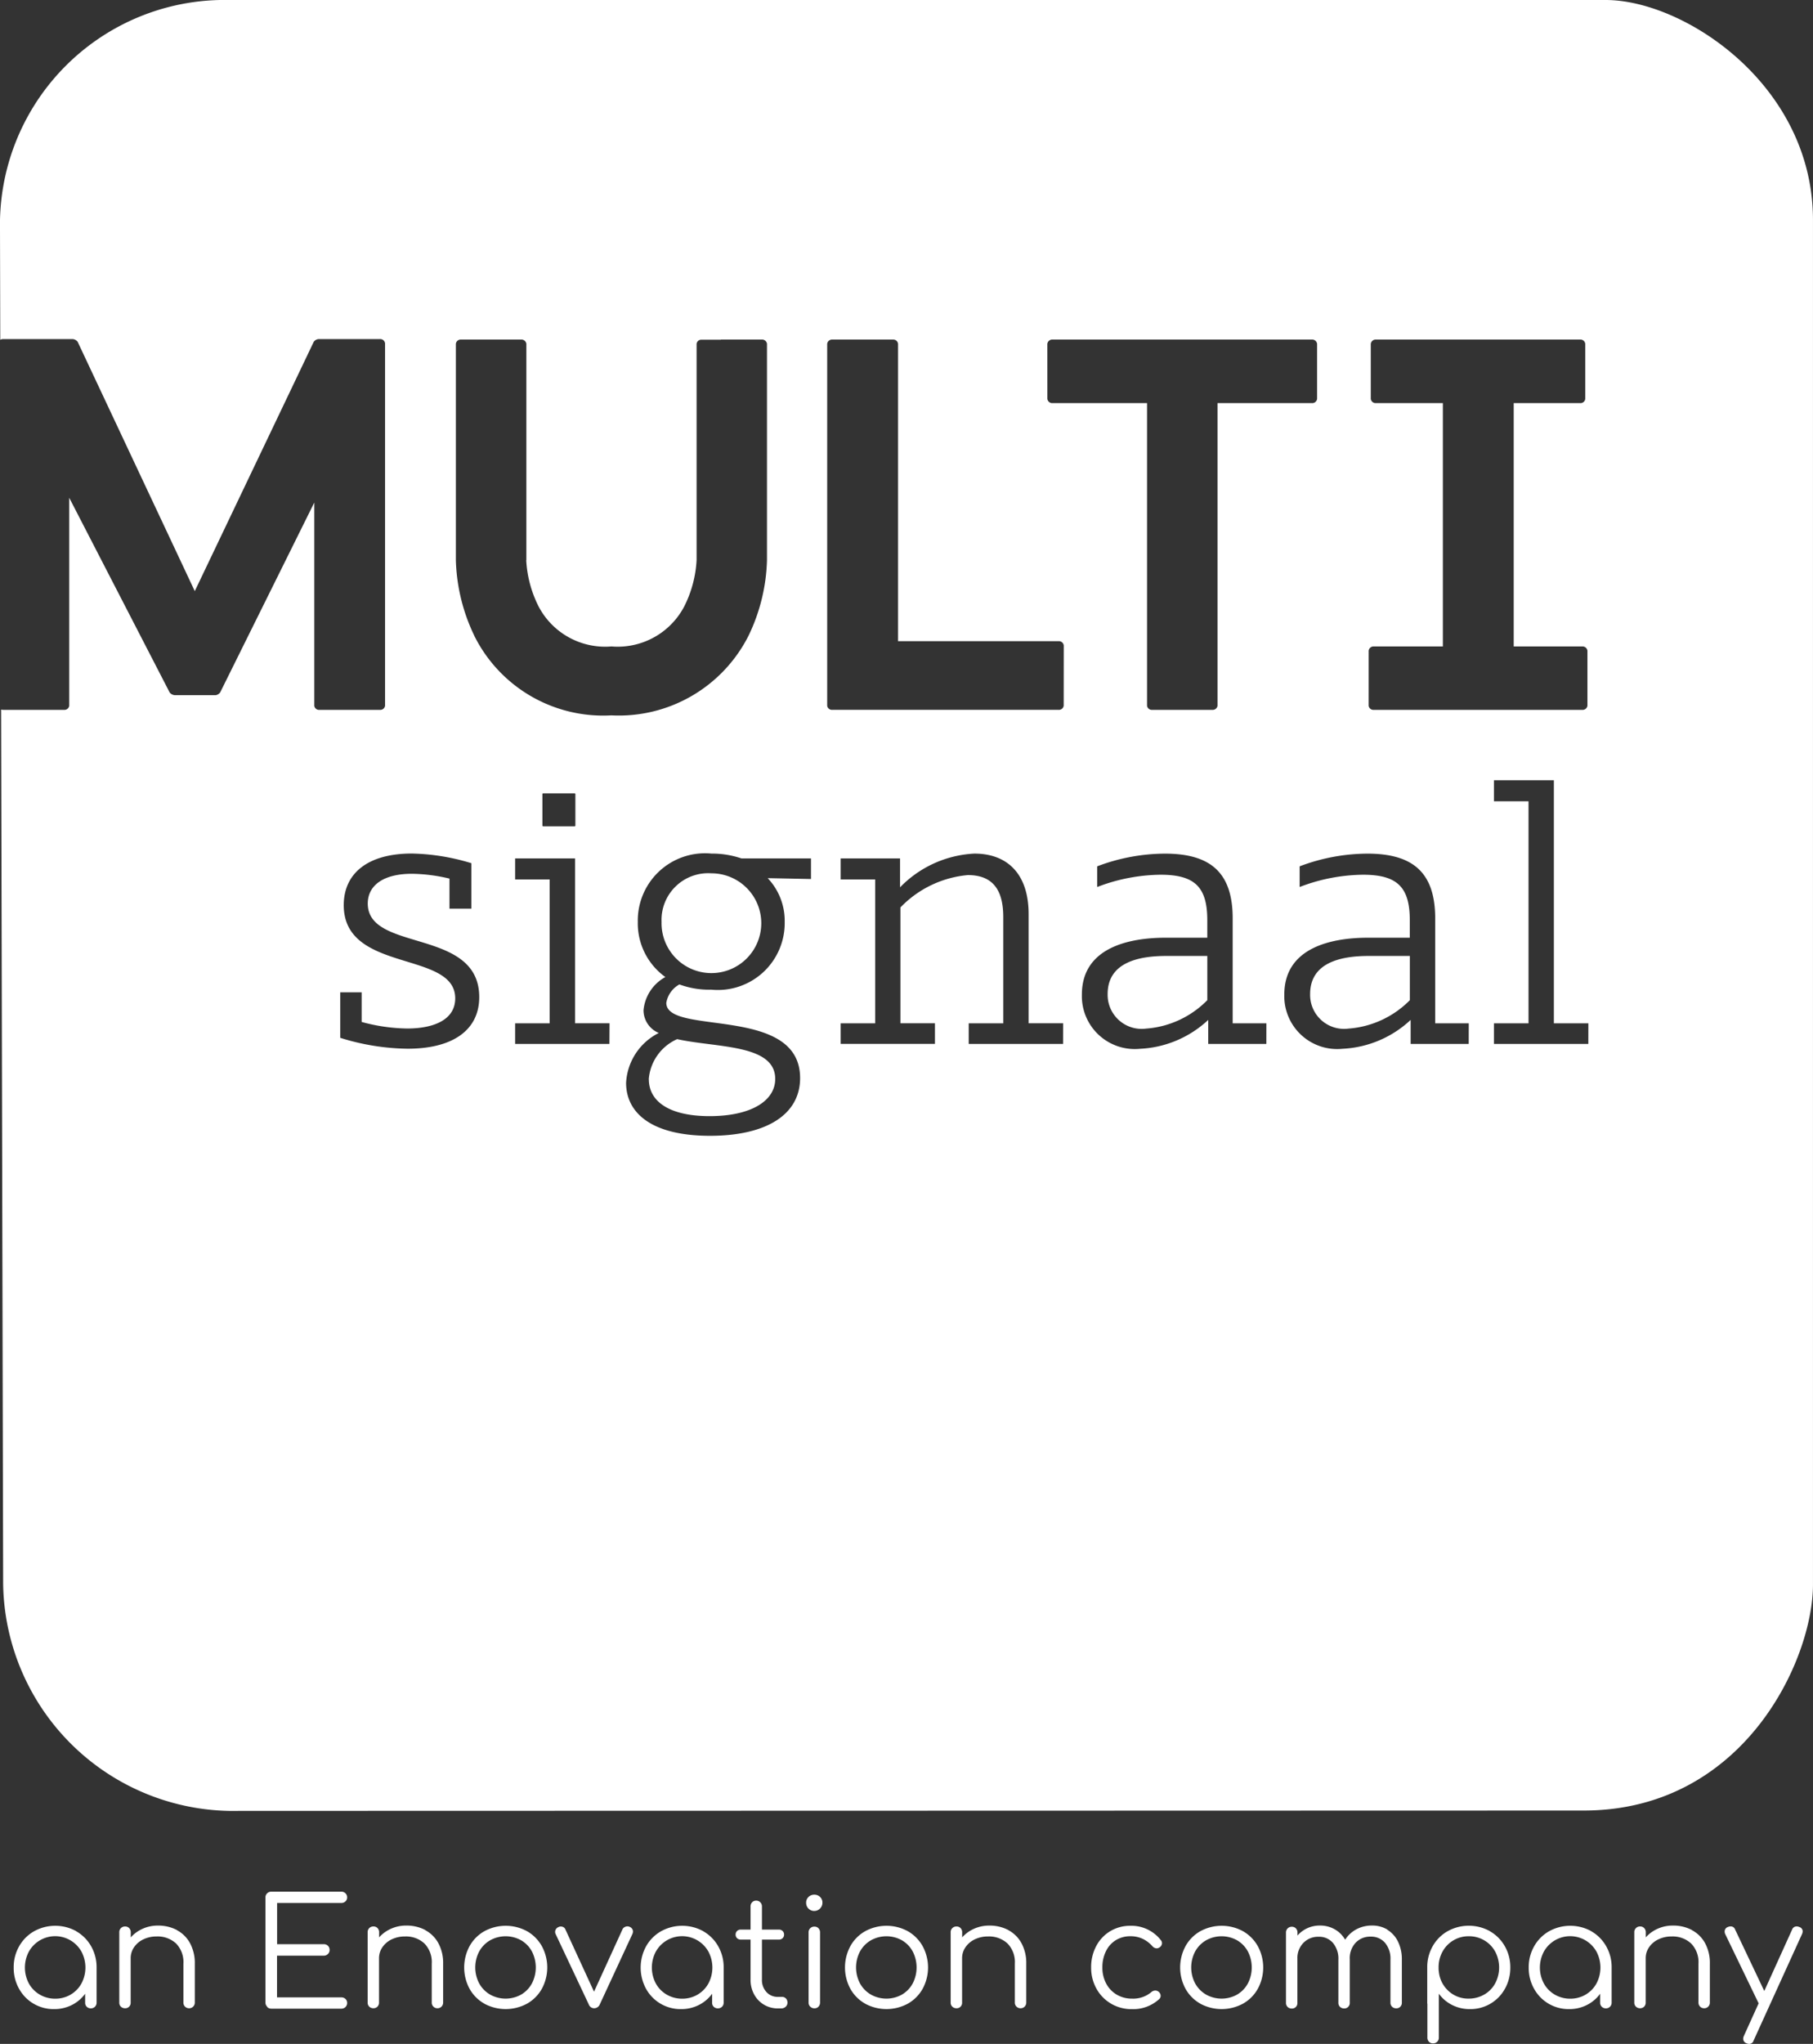 <svg xmlns="http://www.w3.org/2000/svg" xmlns:xlink="http://www.w3.org/1999/xlink" width="88.751" height="100" viewBox="0 0 88.751 100"><rect x="0" y="0" width="88.751" height="100" fill="#333333" stroke="none"/><defs><clipPath id="clip-path"><rect id="Rectangle_164" data-name="Rectangle 164" width="88.751" height="100" fill="none"></rect></clipPath></defs><g id="Group_692" data-name="Group 692" transform="translate(-534 -421)"><g id="Group_693" data-name="Group 693" transform="translate(534 421)"><g id="Group_692-2" data-name="Group 692" clip-path="url(#clip-path)"><path id="Path_891" data-name="Path 891" d="M210.545,280.167a2.441,2.441,0,1,0,2.44-2.377,2.284,2.284,0,0,0-2.44,2.377" transform="translate(-178.16 -235.062)" fill="#fff"></path><path id="Path_892" data-name="Path 892" d="M206.505,332.5c0,1.07.984,1.8,2.974,1.8,2.033,0,3.212-.75,3.212-1.821,0-1.711-2.891-1.519-4.8-1.946a2.345,2.345,0,0,0-1.391,1.97" transform="translate(-174.742 -279.692)" fill="#fff"></path><path id="Path_893" data-name="Path 893" d="M352.518,305.945a1.666,1.666,0,0,0,1.886,1.689,4.674,4.674,0,0,0,2.993-1.391v-2.163H355.39c-1.373,0-2.872.323-2.872,1.864" transform="translate(-298.296 -257.309)" fill="#fff"></path><path id="Path_894" data-name="Path 894" d="M416.954,305.945a1.662,1.662,0,0,0,1.882,1.689,4.7,4.7,0,0,0,3-1.391v-2.163H419.82c-1.367,0-2.866.323-2.866,1.864" transform="translate(-352.82 -257.309)" fill="#fff"></path><path id="Path_895" data-name="Path 895" d="M88.75,10.767C88.751,4.153,82.444,0,78.6,0H10.767A11,11,0,0,0,0,11.228l.013,5.4a.255.255,0,0,1,.141-.038H3.564a.354.354,0,0,1,.237.132l5.734,12.2,5.824-12.2a.342.342,0,0,1,.231-.132h3a.24.24,0,0,1,.26.207V34.53a.236.236,0,0,1-.26.2H15.643a.233.233,0,0,1-.258-.2V24.588l-4.609,9.293a.356.356,0,0,1-.208.13H8.541a.36.36,0,0,1-.235-.13L3.389,24.354V34.53a.235.235,0,0,1-.258.2H.154a.288.288,0,0,1-.1-.016l.1,42.8A11.28,11.28,0,0,0,11.69,88.6l65.832-.017c7.845,0,11.228-7.366,11.228-11.058ZM67,31.836a.238.238,0,0,1,.258-.207h3.374V19.722H67.362a.24.24,0,0,1-.259-.206V16.822a.24.24,0,0,1,.259-.207h9.984a.234.234,0,0,1,.256.207v2.694a.234.234,0,0,1-.256.206H74.1V31.629h3.349a.241.241,0,0,1,.26.207V34.53a.237.237,0,0,1-.26.2H67.257a.234.234,0,0,1-.258-.2ZM51.27,16.822a.24.24,0,0,1,.259-.207H64.213a.24.24,0,0,1,.262.207v2.694a.24.24,0,0,1-.262.206H59.6V34.53a.236.236,0,0,1-.259.2H56.41a.235.235,0,0,1-.259-.2V19.722H51.53a.24.24,0,0,1-.259-.206ZM19.956,51.31a11.453,11.453,0,0,1-3.3-.533V48.551h1.048V50a8.828,8.828,0,0,0,2.226.321c1.306,0,2.354-.428,2.354-1.476,0-2.354-5.457-1.221-5.457-4.558,0-1.541,1.155-2.527,3.337-2.527a10.6,10.6,0,0,1,2.909.472v2.226h-1.07V42.986a8.313,8.313,0,0,0-1.839-.235c-1.411,0-2.161.579-2.161,1.456,0,2.4,5.457,1.177,5.457,4.577,0,1.608-1.285,2.526-3.509,2.526m9.882-.234H25.217V50.067h1.69V43.03h-1.69V42h2.933v8.066h1.689ZM26.553,40.391V38.852a.036.036,0,0,1,.036-.037h1.54a.036.036,0,0,1,.037.037v1.539a.037.037,0,0,1-.037.037H26.59a.037.037,0,0,1-.036-.037m-3.331-9.279a9.067,9.067,0,0,1-.907-3.7V16.822a.232.232,0,0,1,.237-.207h2.953a.241.241,0,0,1,.261.207V27.408H25.76a5.69,5.69,0,0,0,.6,2.253,3.679,3.679,0,0,0,3.572,1.967A3.678,3.678,0,0,0,33.5,29.661,5.69,5.69,0,0,0,34.1,27.4V16.828a.226.226,0,0,1,.235-.206h.953s0-.007,0-.007h2a.239.239,0,0,1,.258.207V27.408a9.037,9.037,0,0,1-.906,3.7A7.111,7.111,0,0,1,29.929,35a7.049,7.049,0,0,1-6.706-3.884M39.7,43.007l-2.12-.043a3.031,3.031,0,0,1,.833,2.14,3.272,3.272,0,0,1-3.592,3.316,4.2,4.2,0,0,1-1.563-.256,1.271,1.271,0,0,0-.641.9c0,1.628,6.55.087,6.55,3.68,0,1.8-1.668,2.826-4.409,2.826-2.913,0-4.109-1.154-4.109-2.59a2.9,2.9,0,0,1,1.6-2.441,1.208,1.208,0,0,1-.747-1.11,2.065,2.065,0,0,1,1.07-1.626,3.231,3.231,0,0,1-1.35-2.7,3.291,3.291,0,0,1,3.6-3.341A4.5,4.5,0,0,1,36.3,42h3.4Zm12.34,8.068H47.421V50.067h1.691v-5.2c0-1.219-.428-2.053-1.733-2.053a5.224,5.224,0,0,0-3.3,1.583v5.668h1.689v1.008H41.153V50.067h1.689V43.03H41.153V42H44.06v1.413a5.444,5.444,0,0,1,3.637-1.65c1.628,0,2.656,1.008,2.656,2.954v5.348h1.689Zm.03-16.546a.236.236,0,0,1-.26.2H40.751a.234.234,0,0,1-.258-.2V16.822a.238.238,0,0,1,.258-.207h2.978a.232.232,0,0,1,.233.207V31.371h7.851a.239.239,0,0,1,.26.206Zm9.921,16.546H59.146V49.9a5.241,5.241,0,0,1-3.338,1.413,2.589,2.589,0,0,1-2.847-2.652c0-2.293,2.291-2.783,4.111-2.783H59.1v-.856c0-1.626-.616-2.225-2.288-2.225a8.858,8.858,0,0,0-3.1.6V42.386a9.427,9.427,0,0,1,3.315-.621c2.27,0,3.316.963,3.316,3.171v5.132h1.65Zm9.906,0H69.055V49.9a5.238,5.238,0,0,1-3.339,1.413,2.588,2.588,0,0,1-2.846-2.652c0-2.293,2.291-2.783,4.109-2.783h2.034v-.856c0-1.626-.622-2.225-2.292-2.225a8.871,8.871,0,0,0-3.1.6V42.386a9.456,9.456,0,0,1,3.318-.621c2.27,0,3.317.963,3.317,3.171v5.132H71.9Zm5.856,0H73.134V50.067h1.691V39.205H73.134v-1.03h2.932V50.067h1.689Z" fill="#fff"></path><path id="Path_896" data-name="Path 896" d="M7.36,612.829a1.942,1.942,0,0,1,.732.735,2.062,2.062,0,0,1,.267,1.039v1.719a.268.268,0,0,1-.08.2.279.279,0,0,1-.2.08.284.284,0,0,1-.2-.077.263.263,0,0,1-.08-.2v-.439a1.8,1.8,0,0,1-.651.552,1.888,1.888,0,0,1-.871.2,1.925,1.925,0,0,1-1.716-1,2.084,2.084,0,0,1-.26-1.035,2.061,2.061,0,0,1,.267-1.039,1.942,1.942,0,0,1,.732-.735,2.138,2.138,0,0,1,2.07,0m-.282,3.1a1.429,1.429,0,0,0,.531-.545,1.663,1.663,0,0,0,0-1.558,1.475,1.475,0,0,0-2.575,0,1.663,1.663,0,0,0,0,1.558,1.419,1.419,0,0,0,.534.545,1.485,1.485,0,0,0,.757.2,1.465,1.465,0,0,0,.754-.2" transform="translate(-3.631 -518.341)" fill="#fff"></path><path id="Path_897" data-name="Path 897" d="M40.7,612.732a1.574,1.574,0,0,1,.647.64,2.039,2.039,0,0,1,.234,1.006v1.9a.274.274,0,0,1-.278.278.279.279,0,0,1-.2-.08.27.27,0,0,1-.08-.2v-1.9a1.3,1.3,0,0,0-.362-.992,1.33,1.33,0,0,0-.947-.341,1.473,1.473,0,0,0-.647.14,1.135,1.135,0,0,0-.457.384.939.939,0,0,0-.168.545v2.166a.264.264,0,0,1-.278.278.287.287,0,0,1-.2-.077.265.265,0,0,1-.08-.2v-3.439a.275.275,0,0,1,.285-.285.265.265,0,0,1,.2.08.286.286,0,0,1,.077.205v.249a1.7,1.7,0,0,1,.585-.424,1.8,1.8,0,0,1,.746-.154,1.971,1.971,0,0,1,.933.22" transform="translate(-32.045 -518.3)" fill="#fff"></path><path id="Path_898" data-name="Path 898" d="M84.565,607.3a.273.273,0,0,1-.084-.2v-5.143a.27.27,0,0,1,.084-.2.281.281,0,0,1,.2-.081H88.2a.278.278,0,0,1,.2.081.268.268,0,0,1,.08.2.257.257,0,0,1-.08.193.285.285,0,0,1-.2.077H85.052v2.019h2.29a.277.277,0,0,1,.2.08.273.273,0,0,1,.08.2.263.263,0,0,1-.084.2.281.281,0,0,1-.2.081h-2.29v2.041H88.2a.285.285,0,0,1,.2.077.257.257,0,0,1,.08.194.268.268,0,0,1-.08.2.276.276,0,0,1-.2.081H84.766a.272.272,0,0,1-.2-.085" transform="translate(-71.487 -509.124)" fill="#fff"></path><path id="Path_899" data-name="Path 899" d="M119.747,612.732a1.573,1.573,0,0,1,.647.64,2.038,2.038,0,0,1,.234,1.006v1.9a.274.274,0,0,1-.278.278.28.28,0,0,1-.2-.08.27.27,0,0,1-.08-.2v-1.9a1.3,1.3,0,0,0-.362-.992,1.329,1.329,0,0,0-.947-.341,1.473,1.473,0,0,0-.647.14,1.135,1.135,0,0,0-.457.384.938.938,0,0,0-.168.545v2.166a.271.271,0,0,1-.077.2.274.274,0,0,1-.2.077.287.287,0,0,1-.2-.077.266.266,0,0,1-.08-.2v-3.439a.274.274,0,0,1,.285-.285.265.265,0,0,1,.2.08.285.285,0,0,1,.077.205v.249a1.7,1.7,0,0,1,.585-.424,1.8,1.8,0,0,1,.746-.154,1.97,1.97,0,0,1,.933.22" transform="translate(-98.935 -518.3)" fill="#fff"></path><path id="Path_900" data-name="Path 900" d="M148.729,616.374a1.892,1.892,0,0,1-.728-.728,2.2,2.2,0,0,1,0-2.089,1.893,1.893,0,0,1,.728-.732,2.19,2.19,0,0,1,2.081,0,1.927,1.927,0,0,1,.728.732,2.188,2.188,0,0,1,0,2.089,1.892,1.892,0,0,1-.728.728,2.2,2.2,0,0,1-2.085,0m1.8-.446a1.4,1.4,0,0,0,.527-.545,1.709,1.709,0,0,0,0-1.566,1.4,1.4,0,0,0-.527-.545,1.56,1.56,0,0,0-1.518,0,1.419,1.419,0,0,0-.534.545,1.678,1.678,0,0,0,0,1.566,1.419,1.419,0,0,0,.534.545,1.556,1.556,0,0,0,1.518,0" transform="translate(-125.014 -518.341)" fill="#fff"></path><path id="Path_901" data-name="Path 901" d="M180.469,613.015a.3.3,0,0,1-.022.1l-1.6,3.453a.3.3,0,0,1-.278.19.282.282,0,0,1-.263-.19l-1.624-3.446a.222.222,0,0,1-.022-.1.254.254,0,0,1,.161-.234.231.231,0,0,1,.117-.029.273.273,0,0,1,.135.035.216.216,0,0,1,.091.11l1.4,3.044,1.39-3.044a.222.222,0,0,1,.1-.112.274.274,0,0,1,.146-.041.238.238,0,0,1,.117.029.245.245,0,0,1,.154.234" transform="translate(-149.485 -518.502)" fill="#fff"></path><path id="Path_902" data-name="Path 902" d="M206.933,612.829a1.944,1.944,0,0,1,.732.735,2.065,2.065,0,0,1,.267,1.039v1.719a.269.269,0,0,1-.08.2.28.28,0,0,1-.2.08.284.284,0,0,1-.205-.077.263.263,0,0,1-.08-.2v-.439a1.8,1.8,0,0,1-.651.552,1.889,1.889,0,0,1-.871.2,1.925,1.925,0,0,1-1.716-1,2.174,2.174,0,0,1,.007-2.074,1.942,1.942,0,0,1,.732-.735,2.138,2.138,0,0,1,2.07,0m-.282,3.1a1.429,1.429,0,0,0,.53-.545,1.663,1.663,0,0,0,0-1.558,1.475,1.475,0,0,0-2.575,0,1.663,1.663,0,0,0,0,1.558,1.418,1.418,0,0,0,.534.545,1.484,1.484,0,0,0,.757.2,1.465,1.465,0,0,0,.753-.2" transform="translate(-172.507 -518.341)" fill="#fff"></path><path id="Path_903" data-name="Path 903" d="M236.577,609.315a.3.3,0,0,1,.073.206.257.257,0,0,1-.088.2.312.312,0,0,1-.219.081h-.154a1.3,1.3,0,0,1-1.174-.692,1.492,1.492,0,0,1-.172-.72v-1.954h-.475a.252.252,0,0,1-.186-.07.233.233,0,0,1-.069-.172.242.242,0,0,1,.069-.179.252.252,0,0,1,.186-.069h.475v-1.135a.285.285,0,0,1,.077-.2.264.264,0,0,1,.2-.081.275.275,0,0,1,.2.081.278.278,0,0,1,.081.2v1.135h.827a.252.252,0,0,1,.186.069.242.242,0,0,1,.07.179.233.233,0,0,1-.07.172.252.252,0,0,1-.186.07h-.827v1.954a.863.863,0,0,0,.219.61.732.732,0,0,0,.563.238h.2a.247.247,0,0,1,.19.08" transform="translate(-198.102 -511.539)" fill="#fff"></path><path id="Path_904" data-name="Path 904" d="M256.676,603.349a.4.4,0,0,1-.113-.285.373.373,0,0,1,.117-.286.4.4,0,0,1,.285-.11.392.392,0,0,1,.278.11.373.373,0,0,1,.117.286.4.4,0,0,1-.4.4.376.376,0,0,1-.282-.117m.085,4.8a.274.274,0,0,1-.081-.2v-3.431a.275.275,0,0,1,.285-.285.265.265,0,0,1,.2.08.287.287,0,0,1,.077.205v3.431a.285.285,0,0,1-.077.2.264.264,0,0,1-.2.081.273.273,0,0,1-.2-.081" transform="translate(-217.1 -509.969)" fill="#fff"></path><path id="Path_905" data-name="Path 905" d="M269.919,616.374a1.892,1.892,0,0,1-.728-.728,2.2,2.2,0,0,1,0-2.089,1.893,1.893,0,0,1,.728-.732,2.19,2.19,0,0,1,2.081,0,1.927,1.927,0,0,1,.728.732,2.19,2.19,0,0,1,0,2.089,1.9,1.9,0,0,1-.728.728,2.2,2.2,0,0,1-2.085,0m1.8-.446a1.4,1.4,0,0,0,.527-.545,1.705,1.705,0,0,0,0-1.566,1.4,1.4,0,0,0-.527-.545,1.56,1.56,0,0,0-1.518,0,1.417,1.417,0,0,0-.534.545,1.677,1.677,0,0,0,0,1.566,1.417,1.417,0,0,0,.534.545,1.555,1.555,0,0,0,1.518,0" transform="translate(-227.563 -518.341)" fill="#fff"></path><path id="Path_906" data-name="Path 906" d="M305.334,612.732a1.572,1.572,0,0,1,.647.64,2.035,2.035,0,0,1,.234,1.006v1.9a.274.274,0,0,1-.278.278.279.279,0,0,1-.2-.08.269.269,0,0,1-.081-.2v-1.9a1.3,1.3,0,0,0-.362-.992,1.331,1.331,0,0,0-.948-.341,1.473,1.473,0,0,0-.647.14,1.14,1.14,0,0,0-.457.384.941.941,0,0,0-.168.545v2.166a.264.264,0,0,1-.278.278.286.286,0,0,1-.2-.077.265.265,0,0,1-.081-.2v-3.439a.275.275,0,0,1,.285-.285.265.265,0,0,1,.2.08.286.286,0,0,1,.077.205v.249a1.7,1.7,0,0,1,.585-.424,1.8,1.8,0,0,1,.746-.154,1.969,1.969,0,0,1,.933.22" transform="translate(-255.977 -518.3)" fill="#fff"></path><path id="Path_907" data-name="Path 907" d="M348.237,616.37a1.913,1.913,0,0,1-.713-.732,2.086,2.086,0,0,1-.26-1.035,2.182,2.182,0,0,1,.249-1.049,1.852,1.852,0,0,1,.688-.729,1.886,1.886,0,0,1,.988-.263,1.825,1.825,0,0,1,1.485.7.226.226,0,0,1,.059.154.251.251,0,0,1-.125.205.246.246,0,0,1-.139.044.293.293,0,0,1-.212-.11,1.484,1.484,0,0,0-.483-.361,1.378,1.378,0,0,0-.585-.121,1.343,1.343,0,0,0-.717.193,1.294,1.294,0,0,0-.486.546,1.772,1.772,0,0,0-.172.79,1.648,1.648,0,0,0,.183.779,1.365,1.365,0,0,0,.512.545,1.441,1.441,0,0,0,.754.2,1.379,1.379,0,0,0,.943-.315.3.3,0,0,1,.2-.081.251.251,0,0,1,.161.059.257.257,0,0,1,.1.2.21.21,0,0,1-.073.161,1.879,1.879,0,0,1-1.331.49,1.978,1.978,0,0,1-1.024-.267" transform="translate(-293.85 -518.341)" fill="#fff"></path><path id="Path_908" data-name="Path 908" d="M376.6,616.374a1.893,1.893,0,0,1-.728-.728,2.2,2.2,0,0,1,0-2.089,1.894,1.894,0,0,1,.728-.732,2.19,2.19,0,0,1,2.081,0,1.929,1.929,0,0,1,.728.732,2.189,2.189,0,0,1,0,2.089,1.891,1.891,0,0,1-.728.728,2.2,2.2,0,0,1-2.085,0m1.8-.446a1.4,1.4,0,0,0,.527-.545,1.705,1.705,0,0,0,0-1.566,1.4,1.4,0,0,0-.527-.545,1.56,1.56,0,0,0-1.518,0,1.42,1.42,0,0,0-.534.545,1.677,1.677,0,0,0,0,1.566,1.42,1.42,0,0,0,.534.545,1.556,1.556,0,0,0,1.518,0" transform="translate(-317.837 -518.341)" fill="#fff"></path><path id="Path_909" data-name="Path 909" d="M414.169,612.719a1.383,1.383,0,0,1,.519.581,1.946,1.946,0,0,1,.187.875v2.107a.264.264,0,0,1-.278.278.285.285,0,0,1-.2-.077.265.265,0,0,1-.08-.2v-2.107a1.2,1.2,0,0,0-.267-.823.889.889,0,0,0-.7-.3.97.97,0,0,0-.746.308,1.109,1.109,0,0,0-.278.805v2.122a.264.264,0,0,1-.278.278.285.285,0,0,1-.2-.077.265.265,0,0,1-.08-.2v-2.107a1.2,1.2,0,0,0-.267-.823.886.886,0,0,0-.7-.3,1,1,0,0,0-.746.3,1.053,1.053,0,0,0-.293.768v2.166a.263.263,0,0,1-.278.278.283.283,0,0,1-.2-.077.265.265,0,0,1-.081-.2v-3.438a.276.276,0,0,1,.286-.286.268.268,0,0,1,.2.08.288.288,0,0,1,.077.206V613a1.42,1.42,0,0,1,.486-.362,1.46,1.46,0,0,1,.611-.128,1.44,1.44,0,0,1,.724.183,1.357,1.357,0,0,1,.512.511,1.485,1.485,0,0,1,.552-.511,1.588,1.588,0,0,1,.764-.183,1.427,1.427,0,0,1,.764.205" transform="translate(-346.251 -518.301)" fill="#fff"></path><path id="Path_910" data-name="Path 910" d="M457.3,612.829a1.943,1.943,0,0,1,.731.735,2.059,2.059,0,0,1,.267,1.039,2.083,2.083,0,0,1-.26,1.035,1.924,1.924,0,0,1-1.716,1,1.887,1.887,0,0,1-.87-.2,1.8,1.8,0,0,1-.651-.552v2.144a.275.275,0,0,1-.285.285.264.264,0,0,1-.2-.08.286.286,0,0,1-.077-.205v-1.639a.222.222,0,0,1-.007-.066V614.6a2.059,2.059,0,0,1,.267-1.039,1.941,1.941,0,0,1,.732-.735,2.138,2.138,0,0,1,2.07,0m-.278,3.1a1.414,1.414,0,0,0,.534-.545,1.661,1.661,0,0,0,0-1.558,1.437,1.437,0,0,0-.534-.549,1.458,1.458,0,0,0-.757-.2,1.443,1.443,0,0,0-1.284.75,1.569,1.569,0,0,0-.194.779,1.634,1.634,0,0,0,.007.183.082.082,0,0,1,.007.037,1.468,1.468,0,0,0,.479.936,1.418,1.418,0,0,0,.984.366,1.485,1.485,0,0,0,.757-.2" transform="translate(-384.365 -518.341)" fill="#fff"></path><path id="Path_911" data-name="Path 911" d="M489.548,612.829a1.943,1.943,0,0,1,.731.735,2.059,2.059,0,0,1,.267,1.039v1.719a.266.266,0,0,1-.081.2.278.278,0,0,1-.2.08.283.283,0,0,1-.2-.077.263.263,0,0,1-.081-.2v-.439a1.8,1.8,0,0,1-.652.552,1.885,1.885,0,0,1-.87.2,1.926,1.926,0,0,1-1.716-1,2.083,2.083,0,0,1-.26-1.035,2.059,2.059,0,0,1,.267-1.039,1.939,1.939,0,0,1,.731-.735,2.139,2.139,0,0,1,2.071,0m-.282,3.1a1.431,1.431,0,0,0,.53-.545,1.661,1.661,0,0,0,0-1.558,1.475,1.475,0,0,0-2.575,0,1.661,1.661,0,0,0,0,1.558,1.419,1.419,0,0,0,.534.545,1.484,1.484,0,0,0,.757.2,1.466,1.466,0,0,0,.754-.2" transform="translate(-411.652 -518.341)" fill="#fff"></path><path id="Path_912" data-name="Path 912" d="M522.886,612.732a1.576,1.576,0,0,1,.648.64,2.031,2.031,0,0,1,.234,1.006v1.9a.273.273,0,0,1-.278.278.278.278,0,0,1-.2-.08.272.272,0,0,1-.08-.2v-1.9a1.3,1.3,0,0,0-.363-.992,1.329,1.329,0,0,0-.947-.341,1.467,1.467,0,0,0-.647.14,1.129,1.129,0,0,0-.458.384.939.939,0,0,0-.168.545v2.166a.272.272,0,0,1-.077.2.275.275,0,0,1-.2.077.286.286,0,0,1-.2-.077.263.263,0,0,1-.081-.2v-3.439a.275.275,0,0,1,.285-.285.265.265,0,0,1,.2.08.286.286,0,0,1,.077.205v.249a1.7,1.7,0,0,1,.585-.424,1.8,1.8,0,0,1,.746-.154,1.967,1.967,0,0,1,.932.22" transform="translate(-440.066 -518.3)" fill="#fff"></path><path id="Path_913" data-name="Path 913" d="M552.7,612.992a.331.331,0,0,1-.03.132l-2.37,5.209a.224.224,0,0,1-.212.168.3.3,0,0,1-.131-.029.229.229,0,0,1-.168-.22.332.332,0,0,1,.029-.132l.725-1.6v-.007l-1.632-3.381a.29.29,0,0,1-.029-.131.226.226,0,0,1,.161-.22.288.288,0,0,1,.131-.029.225.225,0,0,1,.22.154l1.427,3.007,1.36-3a.235.235,0,0,1,.22-.161.322.322,0,0,1,.132.029.224.224,0,0,1,.168.212" transform="translate(-464.455 -518.501)" fill="#fff"></path></g></g></g></svg>
